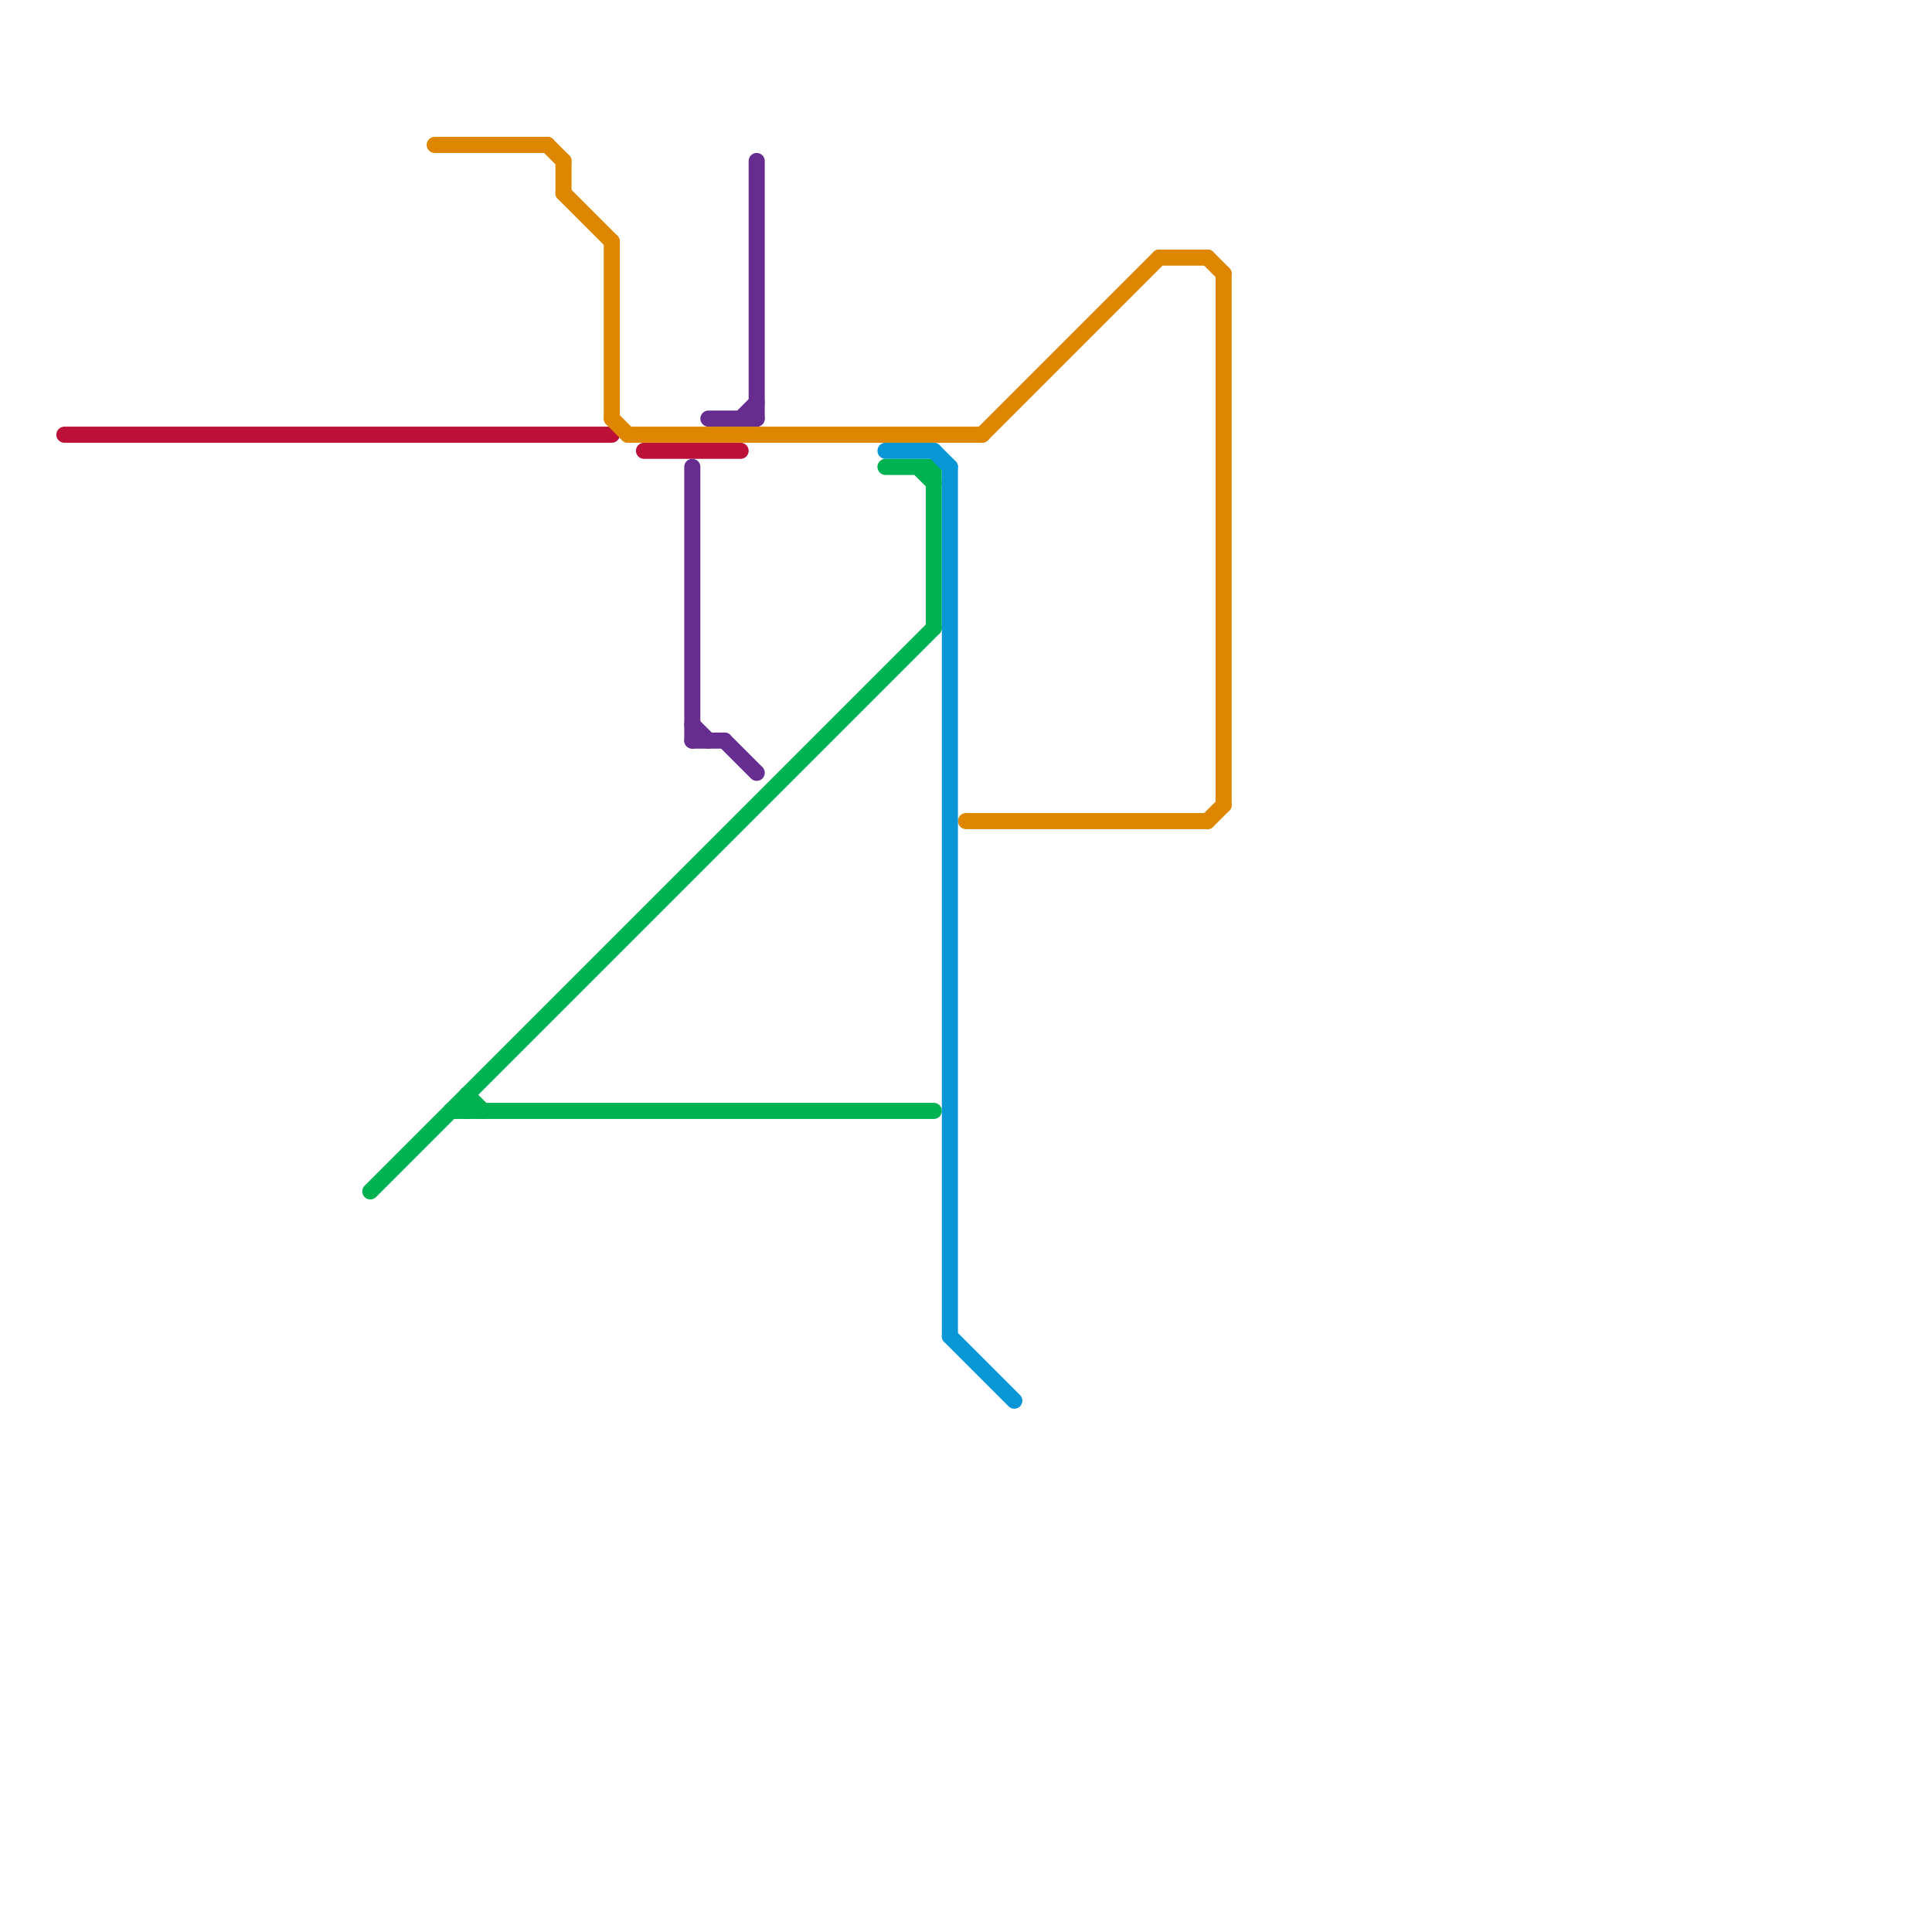 
<svg version="1.1" xmlns="http://www.w3.org/2000/svg" viewBox="0 0 120 120">
<style>text { font: 1px Helvetica; font-weight: 600; white-space: pre; dominant-baseline: central; } line { stroke-width: 1; fill: none; stroke-linecap: round; stroke-linejoin: round; } .c0 { stroke: #bd1038 } .c1 { stroke: #00b251 } .c2 { stroke: #df8600 } .c3 { stroke: #662c90 } .c4 { stroke: #0896d7 }</style><defs><g id="wm-xf"><circle r="1.2" fill="#000"/><circle r="0.9" fill="#fff"/><circle r="0.6" fill="#000"/><circle r="0.3" fill="#fff"/></g><g id="wm"><circle r="0.6" fill="#000"/><circle r="0.3" fill="#fff"/></g></defs><line class="c0" x1="40" y1="28" x2="46" y2="28"/><line class="c0" x1="4" y1="27" x2="38" y2="27"/><line class="c1" x1="28" y1="69" x2="58" y2="69"/><line class="c1" x1="23" y1="74" x2="58" y2="39"/><line class="c1" x1="29" y1="68" x2="29" y2="69"/><line class="c1" x1="29" y1="68" x2="30" y2="69"/><line class="c1" x1="55" y1="29" x2="58" y2="29"/><line class="c1" x1="58" y1="29" x2="58" y2="39"/><line class="c1" x1="57" y1="29" x2="58" y2="30"/><line class="c2" x1="75" y1="51" x2="76" y2="50"/><line class="c2" x1="38" y1="26" x2="39" y2="27"/><line class="c2" x1="39" y1="27" x2="61" y2="27"/><line class="c2" x1="38" y1="15" x2="38" y2="26"/><line class="c2" x1="61" y1="27" x2="72" y2="16"/><line class="c2" x1="76" y1="17" x2="76" y2="50"/><line class="c2" x1="34" y1="9" x2="35" y2="10"/><line class="c2" x1="35" y1="10" x2="35" y2="12"/><line class="c2" x1="72" y1="16" x2="75" y2="16"/><line class="c2" x1="60" y1="51" x2="75" y2="51"/><line class="c2" x1="35" y1="12" x2="38" y2="15"/><line class="c2" x1="75" y1="16" x2="76" y2="17"/><line class="c2" x1="27" y1="9" x2="34" y2="9"/><line class="c3" x1="43" y1="45" x2="44" y2="46"/><line class="c3" x1="46" y1="26" x2="47" y2="25"/><line class="c3" x1="45" y1="46" x2="47" y2="48"/><line class="c3" x1="44" y1="26" x2="47" y2="26"/><line class="c3" x1="47" y1="10" x2="47" y2="26"/><line class="c3" x1="43" y1="29" x2="43" y2="46"/><line class="c3" x1="43" y1="46" x2="45" y2="46"/><line class="c4" x1="55" y1="28" x2="58" y2="28"/><line class="c4" x1="59" y1="29" x2="59" y2="83"/><line class="c4" x1="59" y1="83" x2="63" y2="87"/><line class="c4" x1="58" y1="28" x2="59" y2="29"/>
</svg>
